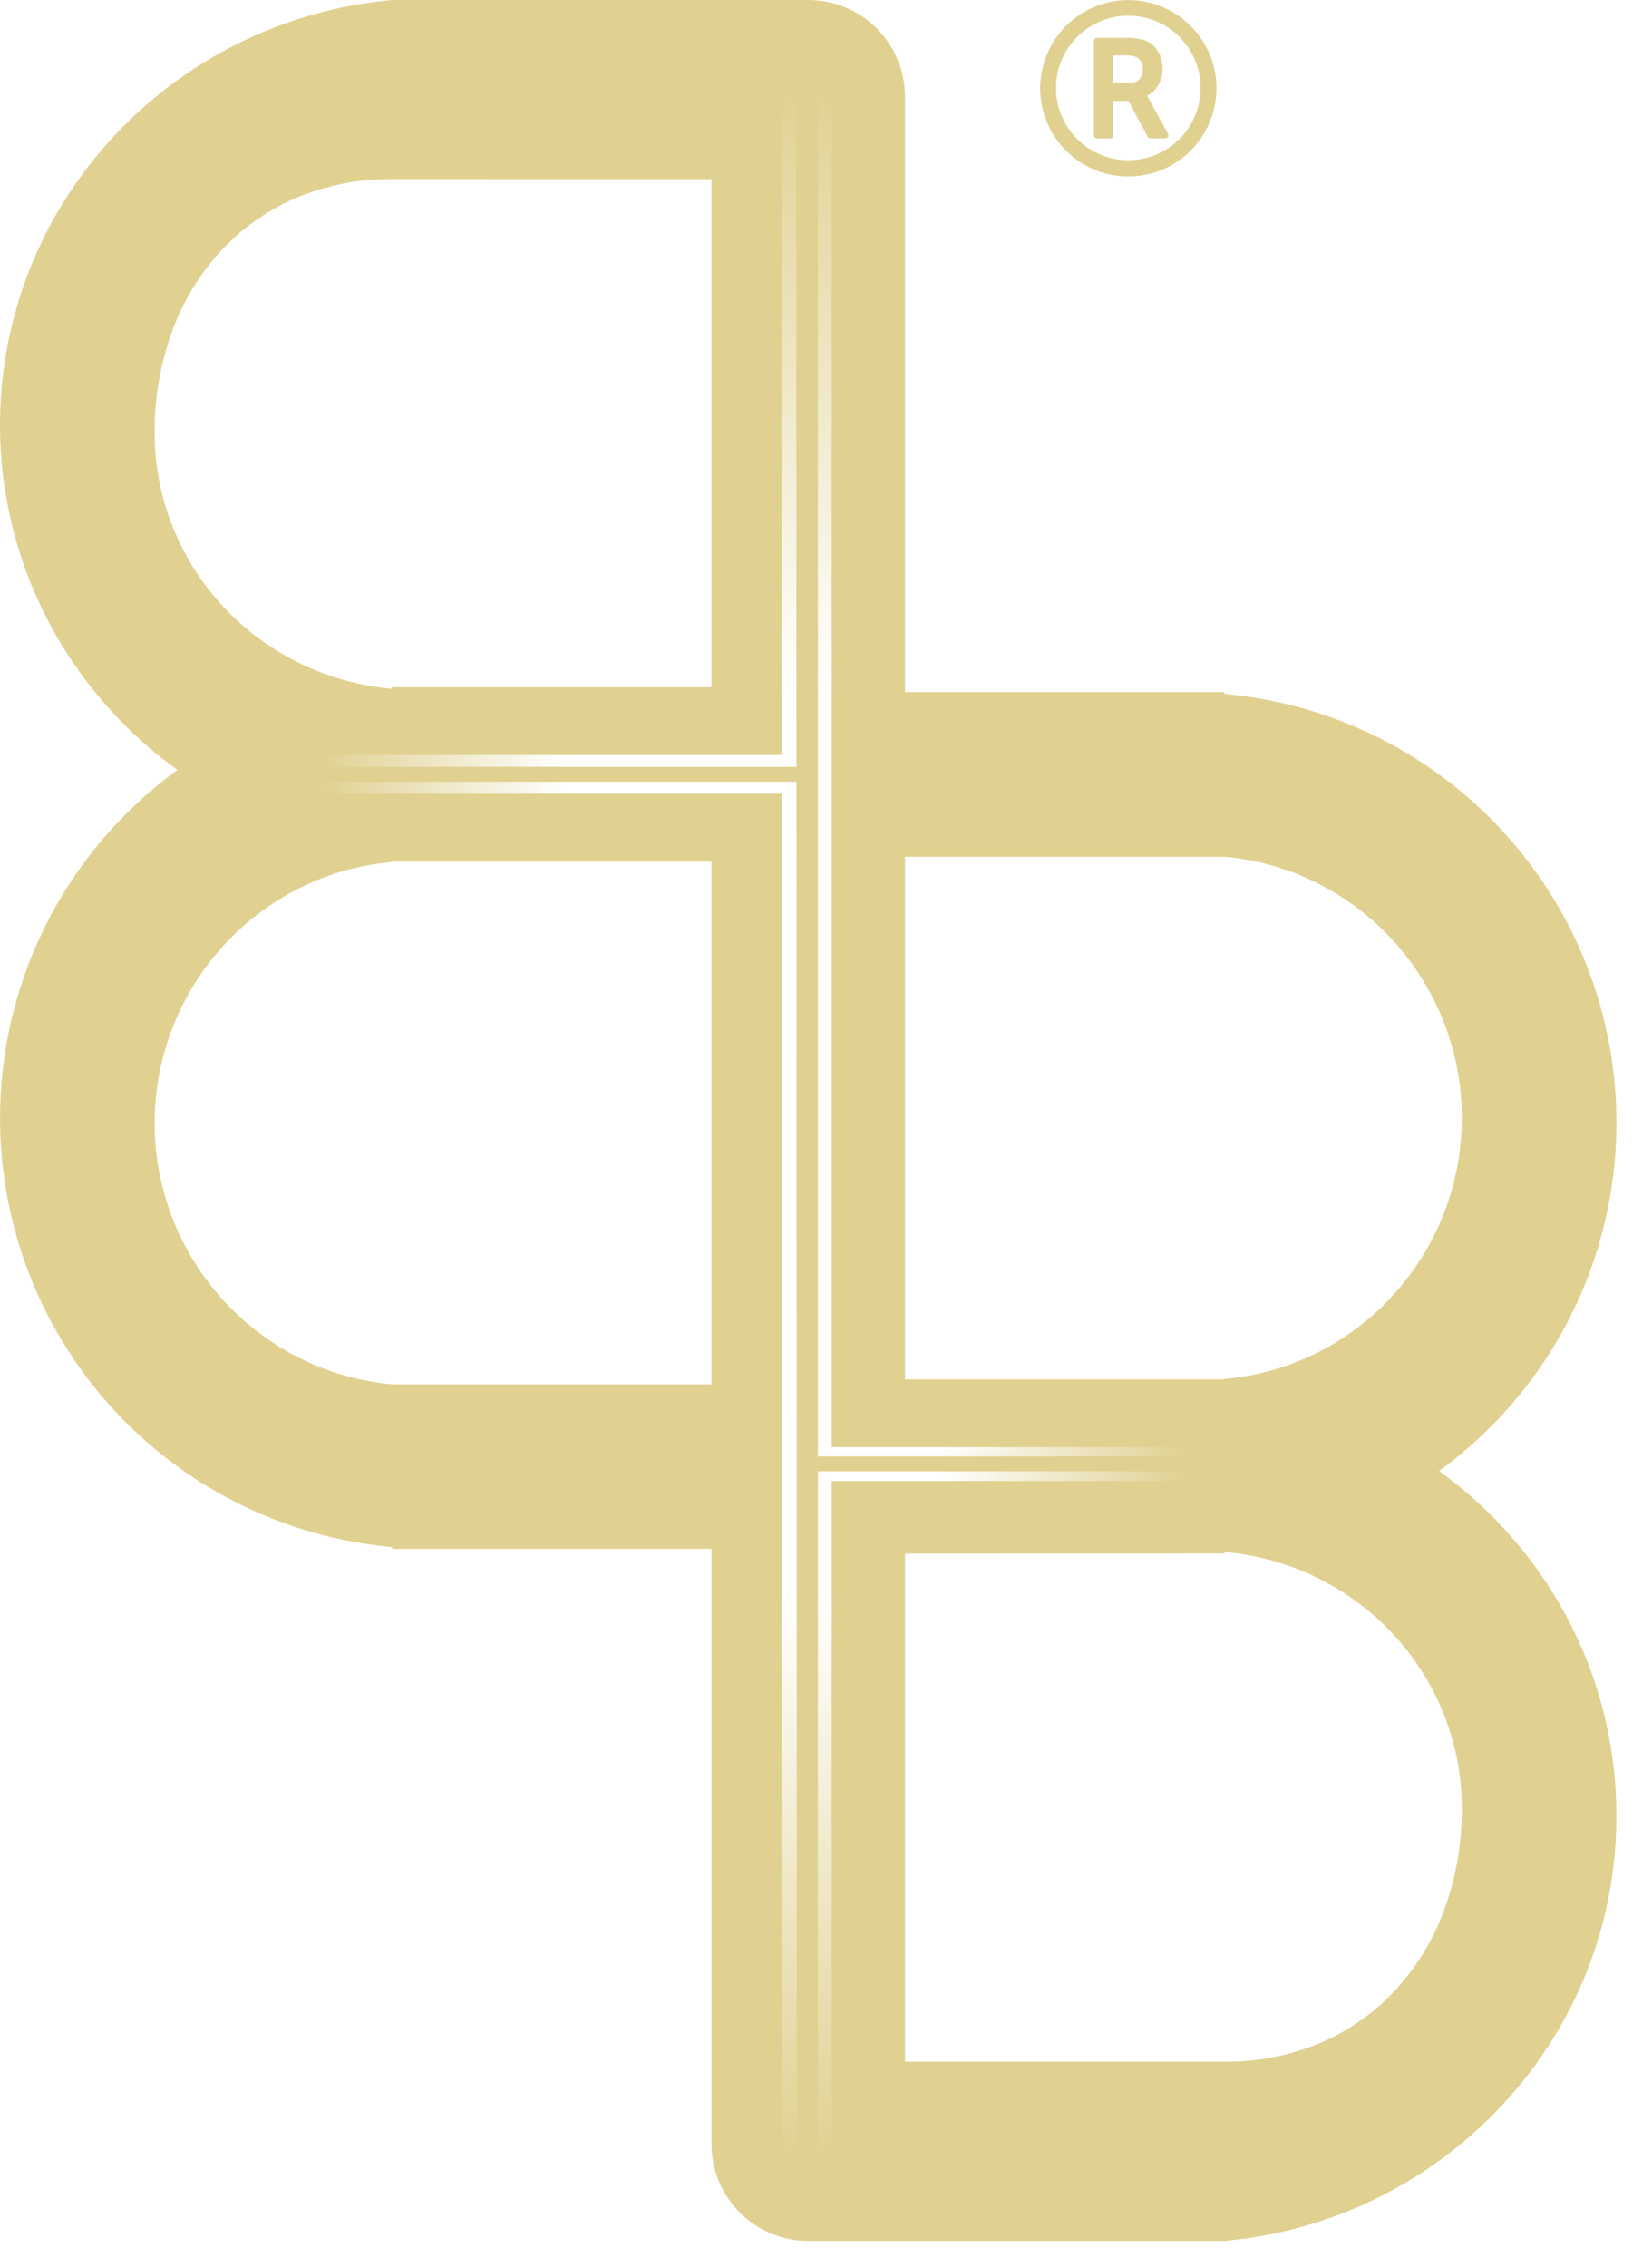 <svg xmlns="http://www.w3.org/2000/svg" width="43" height="59" viewBox="0 0 43 59" fill="none"><path d="M31.87 58.317H21.038C20.707 58.318 20.379 58.253 20.073 58.126C19.768 58 19.49 57.814 19.256 57.58C19.022 57.346 18.837 57.068 18.71 56.763C18.584 56.457 18.519 56.129 18.519 55.798V40.306H10.206V40.261C7.934 40.057 5.779 39.165 4.028 37.704C2.277 36.243 1.013 34.283 0.406 32.084C-0.201 29.886 -0.123 27.555 0.629 25.403C1.382 23.25 2.774 21.378 4.618 20.037C3.567 19.278 2.654 18.342 1.922 17.272C0.67 15.442 0 13.277 0 11.06C0 8.843 0.67 6.678 1.922 4.848C3.576 2.434 6.106 0.759 8.974 0.179C9.381 0.097 9.792 0.037 10.206 4.28996e-07H21.038C21.369 -0 21.696 0.065 22.002 0.191C22.308 0.318 22.585 0.503 22.819 0.737C23.053 0.971 23.239 1.249 23.365 1.555C23.492 1.86 23.557 2.188 23.557 2.519V18.012H31.87V18.058C34.141 18.261 36.296 19.153 38.047 20.614C39.798 22.075 41.062 24.036 41.669 26.234C42.277 28.432 42.199 30.763 41.446 32.916C40.693 35.068 39.302 36.94 37.457 38.281C38.509 39.04 39.421 39.975 40.154 41.046C40.56 41.64 40.907 42.272 41.19 42.933C41.477 43.604 41.697 44.303 41.845 45.018C42.149 46.495 42.149 48.018 41.845 49.495C41.697 50.21 41.477 50.908 41.19 51.58C40.907 52.241 40.56 52.873 40.154 53.467C38.501 55.883 35.971 57.559 33.102 58.139C32.695 58.221 32.283 58.28 31.87 58.317ZM7.938 19.649C7.804 19.649 7.676 19.703 7.581 19.797C7.487 19.892 7.434 20.02 7.434 20.153C7.434 20.287 7.487 20.415 7.581 20.51C7.676 20.604 7.804 20.657 7.938 20.657H20.345V55.565C20.351 55.734 20.422 55.894 20.543 56.011C20.665 56.129 20.827 56.195 20.996 56.195C21.165 56.195 21.328 56.129 21.449 56.011C21.571 55.894 21.642 55.734 21.647 55.565V38.542H31.306C31.423 38.542 31.535 38.496 31.617 38.413C31.7 38.331 31.747 38.218 31.747 38.102C31.747 37.985 31.7 37.873 31.617 37.79C31.535 37.707 31.423 37.661 31.306 37.661H21.647V2.919C21.642 2.75 21.571 2.589 21.449 2.472C21.328 2.354 21.165 2.289 20.996 2.289C20.827 2.289 20.665 2.354 20.543 2.472C20.422 2.589 20.351 2.75 20.345 2.919V19.649H7.938ZM23.557 40.432V53.654H31.871C32.744 53.662 33.61 53.488 34.413 53.145C35.154 52.822 35.818 52.345 36.361 51.745C36.91 51.136 37.334 50.425 37.609 49.652C37.906 48.821 38.055 47.944 38.05 47.062C38.052 46.166 37.87 45.279 37.517 44.456C37.177 43.658 36.684 42.934 36.066 42.325C34.938 41.21 33.454 40.525 31.874 40.39V40.428L23.557 40.432ZM10.206 22.42V22.431C9.503 22.493 8.815 22.665 8.166 22.941C7.763 23.113 7.378 23.324 7.016 23.57C6.094 24.198 5.34 25.041 4.819 26.027C4.298 27.013 4.025 28.111 4.025 29.226C4.025 30.341 4.298 31.44 4.819 32.425C5.34 33.411 6.094 34.255 7.016 34.883C7.378 35.129 7.763 35.34 8.166 35.511C8.815 35.789 9.503 35.963 10.206 36.026H18.518V22.42H10.206ZM23.557 22.295V35.898H31.87V35.887C32.572 35.825 33.261 35.653 33.909 35.377C34.312 35.205 34.697 34.995 35.059 34.748C35.981 34.12 36.735 33.277 37.257 32.291C37.778 31.305 38.05 30.207 38.05 29.092C38.05 27.977 37.778 26.878 37.257 25.893C36.735 24.907 35.981 24.063 35.059 23.436C34.697 23.189 34.312 22.979 33.909 22.807C33.261 22.53 32.572 22.358 31.87 22.297H23.557V22.295ZM10.206 4.66C9.332 4.653 8.466 4.826 7.663 5.17C6.921 5.493 6.257 5.97 5.714 6.57C5.165 7.179 4.741 7.89 4.465 8.663C4.169 9.494 4.02 10.371 4.025 11.253C4.023 12.149 4.205 13.036 4.558 13.86C4.899 14.657 5.392 15.381 6.01 15.99C7.139 17.105 8.624 17.79 10.206 17.924V17.885H18.518V4.662L10.206 4.66Z" fill="#E0D191"></path><path d="M29.744 1.798C29.751 1.738 29.74 1.676 29.713 1.621C29.686 1.567 29.643 1.521 29.591 1.489C29.496 1.452 29.394 1.436 29.292 1.443H28.977V2.163H29.391C29.439 2.166 29.487 2.159 29.532 2.143C29.576 2.126 29.617 2.101 29.652 2.068C29.684 2.032 29.709 1.989 29.725 1.943C29.741 1.897 29.748 1.847 29.744 1.798ZM29.878 2.528L30.402 3.483C30.409 3.495 30.413 3.508 30.413 3.522C30.413 3.536 30.409 3.549 30.402 3.561C30.396 3.574 30.386 3.585 30.373 3.592C30.361 3.6 30.347 3.603 30.333 3.603H29.944C29.929 3.604 29.914 3.6 29.901 3.593C29.887 3.585 29.877 3.573 29.871 3.559L29.374 2.626H28.977V3.521C28.978 3.541 28.971 3.561 28.957 3.577C28.944 3.592 28.925 3.601 28.904 3.603H28.555C28.534 3.603 28.514 3.596 28.499 3.582C28.483 3.569 28.474 3.55 28.473 3.529V1.067C28.473 1.057 28.474 1.047 28.478 1.037C28.482 1.027 28.487 1.018 28.494 1.011C28.501 1.003 28.51 0.997 28.519 0.993C28.528 0.989 28.538 0.986 28.549 0.986H29.307C29.472 0.978 29.636 0.999 29.794 1.048C29.936 1.099 30.057 1.197 30.135 1.327C30.22 1.465 30.264 1.625 30.261 1.787C30.263 1.936 30.226 2.082 30.152 2.21C30.085 2.331 29.982 2.429 29.858 2.49C29.869 2.507 29.876 2.521 29.881 2.531L29.878 2.528ZM29.371 0.409C29.119 0.407 28.869 0.457 28.637 0.556C28.237 0.725 27.908 1.027 27.705 1.411C27.502 1.795 27.439 2.237 27.525 2.663C27.611 3.088 27.842 3.471 28.178 3.746C28.514 4.02 28.935 4.17 29.369 4.17C29.803 4.17 30.224 4.02 30.56 3.746C30.896 3.471 31.126 3.088 31.212 2.663C31.299 2.237 31.235 1.795 31.032 1.411C30.83 1.027 30.501 0.725 30.101 0.556C29.869 0.457 29.619 0.407 29.366 0.409H29.371ZM31.664 2.292C31.665 2.861 31.455 3.41 31.074 3.833C30.694 4.256 30.169 4.523 29.603 4.581C29.037 4.639 28.47 4.484 28.011 4.147C27.552 3.811 27.235 3.315 27.121 2.758C27.007 2.2 27.104 1.62 27.393 1.13C27.683 0.64 28.144 0.275 28.688 0.106C29.231 -0.063 29.818 -0.024 30.334 0.216C30.851 0.455 31.259 0.878 31.482 1.402C31.602 1.683 31.665 1.986 31.664 2.292Z" fill="#E0D191"></path><path d="M18.896 2.089V18.067H23.179V2.089H18.896Z" fill="url(#paint0_linear_103_1010)"></path><path d="M14.768 18.067H7.152V22.098H14.768V18.067Z" fill="url(#paint1_linear_103_1010)"></path><path d="M32.032 36.078H24.416V40.109H32.032V36.078Z" fill="url(#paint2_linear_103_1010)"></path><path d="M23.178 56.358V41.437H18.895V56.358H23.178Z" fill="url(#paint3_linear_103_1010)"></path><path d="M20.742 56.36L20.731 20.344H7.152V19.956H20.731L20.727 2.107L21.289 2.09V56.376L20.742 56.36ZM21.291 38.289V37.901H35.175V38.289H21.291Z" fill="#E0D191"></path><defs><linearGradient id="paint0_linear_103_1010" x1="21.038" y1="2.089" x2="21.038" y2="18.067" gradientUnits="userSpaceOnUse"><stop stop-color="#E0D191"></stop><stop offset="1" stop-color="#E0D191" stop-opacity="0"></stop></linearGradient><linearGradient id="paint1_linear_103_1010" x1="7.152" y1="20.083" x2="14.768" y2="20.083" gradientUnits="userSpaceOnUse"><stop stop-color="#E0D191"></stop><stop offset="0.148" stop-color="#E0D191"></stop><stop offset="1" stop-color="#E0D191" stop-opacity="0"></stop></linearGradient><linearGradient id="paint2_linear_103_1010" x1="32.032" y1="36.078" x2="24.416" y2="36.078" gradientUnits="userSpaceOnUse"><stop stop-color="#E0D191"></stop><stop offset="0.148" stop-color="#E0D191"></stop><stop offset="1" stop-color="#E0D191" stop-opacity="0"></stop></linearGradient><linearGradient id="paint3_linear_103_1010" x1="21.036" y1="56.358" x2="21.036" y2="41.437" gradientUnits="userSpaceOnUse"><stop stop-color="#E0D191"></stop><stop offset="1" stop-color="#E0D191" stop-opacity="0"></stop></linearGradient></defs></svg>